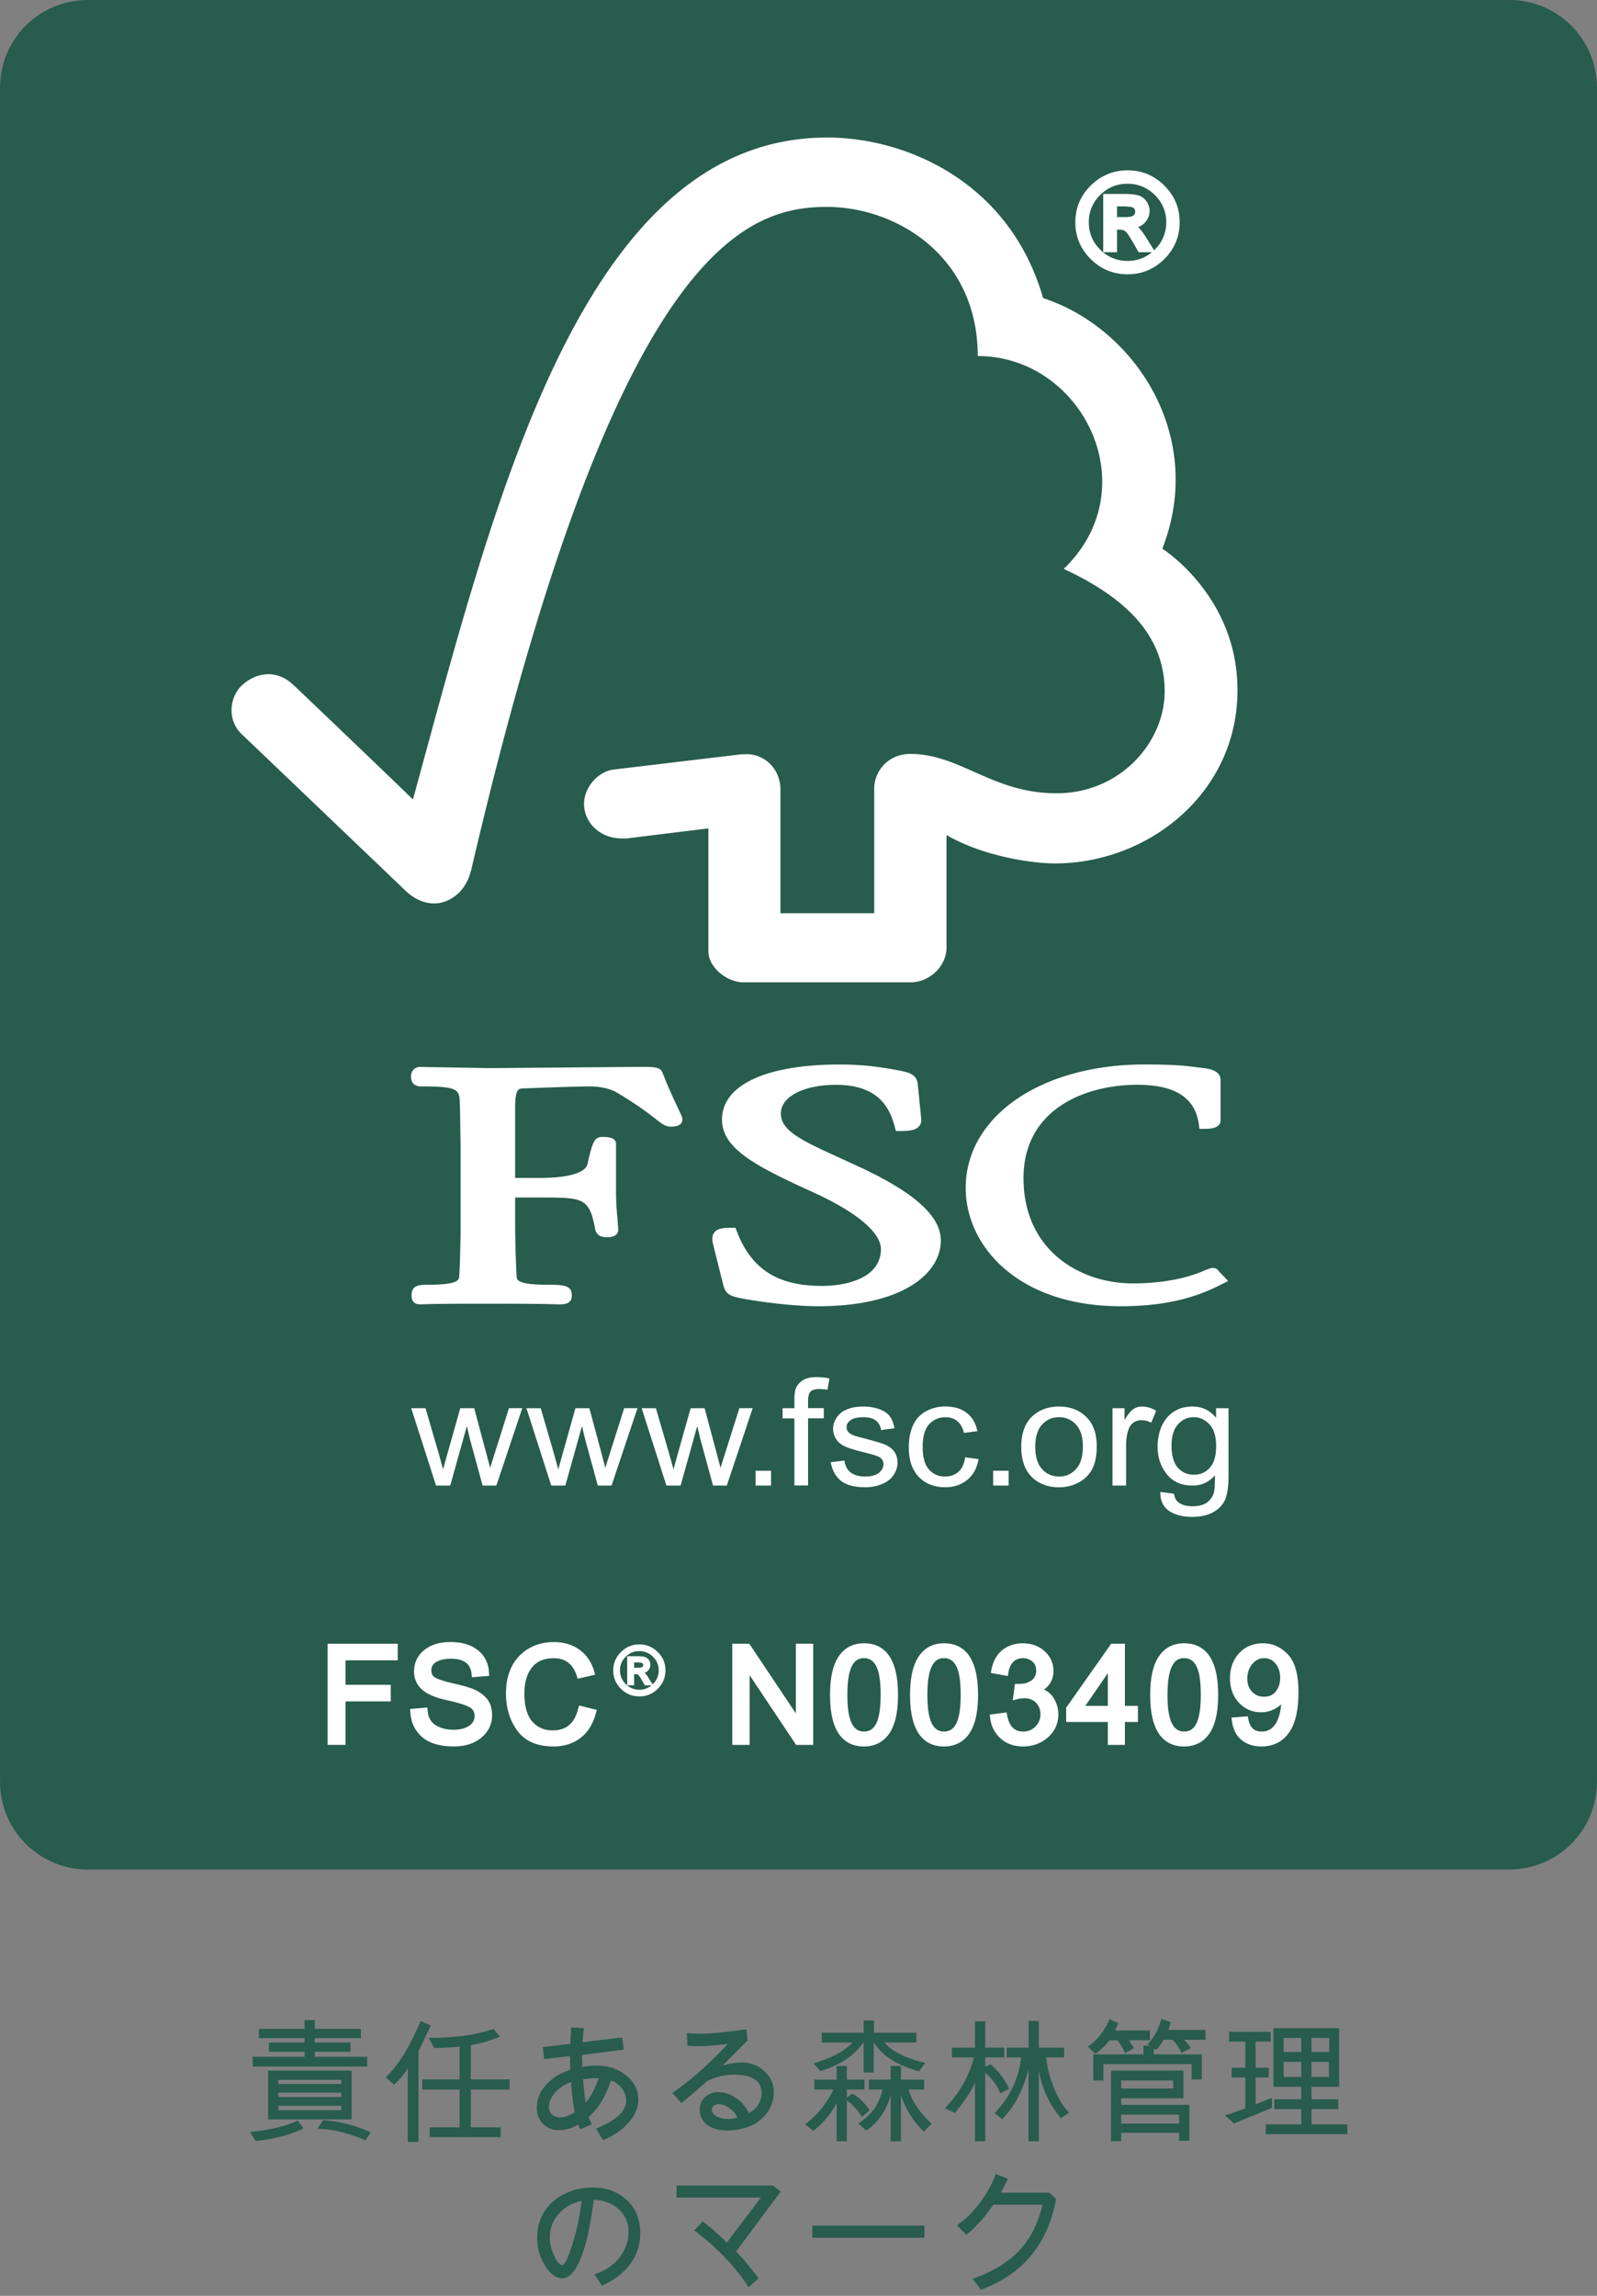 <svg version="1.1" id="レイヤー_1" xmlns="http://www.w3.org/2000/svg" xmlns:xlink="http://www.w3.org/1999/xlink" x="0" y="0" width="128" height="184" style="enable-background:new 0 0 128 184" xml:space="preserve"><rect width="100%" height="100%" fill="#808080" stroke="none"/><style>.st0{fill:#285c4d}.st2{fill:#fff}.st3{fill:none;stroke:#fff;stroke-width:.419}</style><path class="st0" d="M7.039.637h113.922c3.535 0 6.398 2.855 6.398 6.375V142.82c0 3.52-2.863 6.375-6.398 6.375H7.039c-3.535 0-6.398-2.855-6.398-6.375V7.012c0-3.52 2.863-6.375 6.398-6.375zm0 0"/><defs><path id="SVGID_1_" d="M0 0h128v184H0z"/></defs><clipPath id="SVGID_00000171698115089036445190000005612048906317926583_"><use xlink:href="#SVGID_1_" style="overflow:visible"/></clipPath><path style="clip-path:url(#SVGID_00000171698115089036445190000005612048906317926583_);fill:none;stroke:#285c4d;stroke-width:1.275" d="M7.039.637h113.922c3.535 0 6.398 2.855 6.398 6.375v135.809c0 3.519-2.863 6.375-6.398 6.375H7.039c-3.535 0-6.398-2.856-6.398-6.375V7.011C.641 3.492 3.504.637 7.039.637zm0 0"/><path class="st2" d="m34.949 119.062-1.988-6.199h1.144l1.043 3.571.368 1.336c.015-.063.129-.485.347-1.27l1.028-3.637h1.117l.961 3.59.316 1.188.375-1.192 1.133-3.59h1.066l-2.074 6.2H38.68l-1.012-3.711-.25-1.055-1.332 4.769h-1.137zM44.184 119.062l-1.989-6.199h1.145l1.039 3.571.371 1.336c.016-.063.129-.485.348-1.27l1.023-3.637h1.117l.965 3.59.313 1.188.375-1.192 1.136-3.59h1.067l-2.078 6.2h-1.102l-1.016-3.711-.25-1.055-1.336 4.769h-1.128zM53.414 119.062l-1.984-6.199h1.14l1.043 3.571.371 1.336c.012-.063.129-.485.344-1.27l1.027-3.637h1.118l.965 3.59.312 1.188.375-1.192 1.137-3.59h1.066l-2.074 6.2h-1.106l-1.011-3.711-.254-1.055-1.332 4.769h-1.137zM60.559 119.062v-1.191h1.242v1.191h-1.242zM63.672 119.062v-5.386h-.949v-.813h.949v-.656c0-.418.039-.723.113-.926.106-.269.297-.488.563-.66.265-.172.636-.254 1.117-.254.305 0 .644.035 1.015.106l-.16.91a3.872 3.872 0 0 0-.644-.059c-.332 0-.571.063-.703.199-.141.141-.207.395-.207.766v.566h1.261v.817h-1.261v5.383h-1.094v.007zM66.582 117.191l1.098-.136c.058.414.222.726.5.957.281.211.664.324 1.156.324.5 0 .871-.102 1.109-.293.243-.203.364-.434.364-.695a.634.634 0 0 0-.321-.563c-.152-.09-.519-.211-1.109-.355-.789-.192-1.336-.364-1.649-.5-.316-.149-.554-.344-.71-.59a1.492 1.492 0 0 1-.243-.832c0-.278.063-.535.203-.762.125-.242.305-.434.528-.594.176-.113.398-.214.695-.308.297-.078.606-.117.945-.117.5 0 .942.066 1.325.211.382.14.66.328.843.566.18.242.305.566.375.965l-1.074.144a1.15 1.15 0 0 0-.414-.761c-.23-.176-.558-.27-.973-.27-.496 0-.847.082-1.062.242-.219.16-.316.34-.316.559a.55.55 0 0 0 .128.367c.09.109.227.207.422.281.102.043.422.133.946.27.765.199 1.304.359 1.605.484.305.133.547.313.719.551.172.242.262.543.262.902 0 .348-.11.672-.321.989-.207.308-.515.55-.914.711-.402.175-.855.257-1.359.257-.832 0-1.473-.164-1.914-.5-.438-.336-.723-.843-.844-1.504zM77.359 116.797l1.071.141c-.118.707-.418 1.261-.891 1.656-.488.402-1.082.601-1.777.601-.879 0-1.586-.281-2.117-.824-.536-.559-.805-1.351-.805-2.383 0-.672.117-1.261.344-1.765.23-.496.578-.871 1.05-1.125a3.18 3.18 0 0 1 1.536-.375c.699 0 1.265.168 1.714.515.442.34.731.832.852 1.465l-1.074.137c-.098-.41-.278-.731-.535-.942-.254-.21-.559-.312-.926-.312-.547 0-.989.187-1.332.562-.344.383-.516.989-.516 1.809 0 .828.168 1.438.5 1.809.328.382.762.57 1.293.57.426 0 .781-.125 1.074-.379.278-.246.465-.637.539-1.16zM79.602 119.062v-1.191h1.242v1.191h-1.242zM81.855 115.965c0-1.156.333-2.004.997-2.555.554-.457 1.234-.683 2.031-.683.89 0 1.613.277 2.179.832.563.558.84 1.328.84 2.316 0 .797-.121 1.422-.371 1.883a2.63 2.63 0 0 1-1.09 1.066c-.468.25-.996.375-1.558.375-.906 0-1.633-.281-2.192-.832-.554-.562-.836-1.359-.836-2.402zm1.122-.008c0 .793.183 1.395.546 1.785.36.395.817.594 1.364.594.543 0 1-.199 1.359-.602.363-.39.547-.996.547-1.812 0-.77-.184-1.352-.551-1.746a1.762 1.762 0 0 0-1.355-.594c-.551 0-1.004.199-1.364.59-.367.394-.546.996-.546 1.785zM89.168 119.062v-6.199h.965v.953c.258-.445.488-.738.699-.878.215-.145.449-.211.699-.211.371 0 .746.105 1.133.339l-.391.957a1.691 1.691 0 0 0-.793-.203c-.234 0-.445.067-.64.203-.184.137-.32.332-.402.579-.122.371-.18.773-.18 1.218v3.239h-1.09v.003zM93.004 119.57l1.094.145c.047.324.164.551.367.703.269.195.64.301 1.105.301.5 0 .895-.102 1.168-.301a1.49 1.49 0 0 0 .563-.82c.054-.215.078-.668.074-1.356-.477.547-1.078.82-1.789.82-.898 0-1.586-.308-2.074-.921-.489-.618-.731-1.352-.731-2.215 0-.586.114-1.137.332-1.637.231-.496.547-.887.977-1.156.422-.278.922-.406 1.492-.406.766 0 1.391.3 1.887.906v-.77h.996v5.356c0 .965-.102 1.644-.309 2.051-.199.402-.527.718-.968.953-.446.234-.993.347-1.637.347-.77 0-1.391-.16-1.867-.492-.469-.336-.7-.836-.68-1.508zm.894-3.718c0 .812.18 1.406.512 1.781.336.379.766.558 1.274.558a1.66 1.66 0 0 0 1.277-.55c.34-.379.512-.957.512-1.758 0-.762-.172-1.336-.532-1.723-.347-.383-.773-.578-1.273-.578-.492 0-.906.188-1.25.57-.344.387-.52.95-.52 1.7zM66.293 11.023c-19.731 0-26.703 29.403-33.195 53.051-2.34-2.277-9.563-9.176-9.571-9.168-1.453-1.379-3.117-.933-4.144.028-1.024.988-1.172 2.812 0 3.918.058.046 9.785 9.347 13.152 12.566.926.867 2.266 1.375 3.602.621 1.394-.812 1.586-2.269 1.621-2.269 11.519-49.5 21.82-53.188 28.504-53.188 5.625 0 12.105 3.984 12.105 11.953 8.387 0 13.645 10.555 6.891 17.059 5.597 2.594 8.09 5.789 8.09 9.824 0 4.043-3.536 8.172-8.684 8.16-5.105 0-7.707-3.148-11.691-3.156-1.801 0-2.903 1.398-2.903 2.773v9.996h-7.519v-9.957c-.012-1.562-1.215-2.789-2.703-2.789-.028 0-.649.016-.633.032L49.148 61.68c-1.218.164-2.336 1.425-2.336 2.742 0 1.531 1.301 2.797 3.09 2.777.223 0 .528 0 .5-.023-.015 0 6.375-.785 6.375-.785v9.863c0 1.258 1.477 2.473 2.801 2.476h13.379c1.559 0 2.906-1.285 2.906-2.8v-9.008c2.797 1.64 6.688 2.277 8.692 2.277 7.5 0 14.664-5.656 14.629-13.945-.028-7.527-6.024-11.277-6.024-11.277 3.52-8.993-2.168-17.672-9.555-20.086-2.664-9.278-10.925-12.868-17.312-12.868zM57.867 89.73c0 2.329 2.711 3.727 7.164 5.762 3.539 1.586 5.574 3.266 5.574 4.61 0 2.183-2.453 2.957-4.746 2.957-3.554 0-5.652-1.356-6.812-4.399l-.094-.262h-.289c-.629 0-1.125.028-1.402.364-.246.304-.18.711-.067 1.105-.011-.008.778 3.125.778 3.125.207.766.496.887 1.761 1.125.555.094 3.426.571 5.856.571 6.785 0 9.816-2.641 9.816-5.262 0-1.906-1.968-3.735-6.222-5.762l-1.938-.894c-2.91-1.329-4.66-2.125-4.66-3.524 0-1.355 1.816-2.301 4.426-2.301 3.39 0 4.3 1.817 4.715 3.403l.078.3h.324c.754 0 1.23-.058 1.508-.355.168-.164.226-.391.195-.664l-.27-2.707c-.074-.863-.765-.992-1.722-1.172-1.137-.199-2.504-.434-4.567-.434-5.886 0-9.406 1.653-9.406 4.414zM77.402 95.211c0 4.703 4.262 9.477 12.41 9.477 4.114 0 6.43-.903 8.153-1.782l.473-.242-.762-.797.039.039c-.176-.25-.324-.289-.594-.289l-.402.129c-.617.277-2.504 1.113-5.926 1.113-4.215 0-8.758-2.636-8.758-8.441 0-5.52 4.926-7.477 9.125-7.477 3.028 0 4.637 1.036 4.93 3.176l.043.356h.379c.355 0 1.316 0 1.316-.688v-3.223c0-.785-.949-.906-1.351-.96l-.395-.047c-.969-.129-1.894-.243-4.355-.243-8.297.004-14.325 4.165-14.325 9.899zM46.676 85.543l-7.34.062-4.898-.082-.743-.015c-.437 0-.75.301-.75.734 0 .203 0 .828.809.828 2.957 0 3.066.239 3.098 1.321l.023.687.043 2.899v6.242c0 1.035-.035 2.679-.106 4.008-.019.378-.042.742-2.656.742-.726 0-1.168.14-1.168.832 0 .203 0 .738.707.738l.164-.004c.309-.015 1.141-.051 5.227-.051 4.352 0 5.23.043 5.519.051l.161.004c.57 0 1.066-.059 1.066-.738 0-.774-.664-.832-1.77-.832-2.624 0-2.64-.364-2.66-.735a89.78 89.78 0 0 1-.113-4.015v-2.246h2.191c3.372 0 3.75.086 4.235 2.574.129.543.582.609.957.609.793 0 .883-.414.883-.601l-.067-.926a19.826 19.826 0 0 1-.113-2.109v-3.821c0-.578-.715-.578-1.102-.578-.636 0-.785.391-1.191 2.195-.18.692-1.57 1.09-3.812 1.09h-1.981v-5.621c0-1.527.281-1.539.633-1.551 1.285-.054 4.41-.164 5.348-.164.886 0 1.707.2 2.238.532 1.664.996 2.519 1.668 3.035 2.07.504.394.789.621 1.203.621.238 0 .949 0 .949-.586 0-.145-.062-.277-.293-.762-.269-.578-.734-1.527-1.308-2.984-.164-.457-.719-.457-1.75-.457l-4.668.039zM90.379 13.859c1.082 0 2.016.387 2.793 1.161.781.773 1.168 1.703 1.168 2.792 0 1.09-.387 2.02-1.16 2.797-.778.774-1.711 1.164-2.801 1.164-1.094 0-2.031-.386-2.813-1.16-.777-.773-1.168-1.707-1.168-2.801 0-1.085.391-2.015 1.168-2.789.782-.769 1.719-1.16 2.813-1.164zm-.012 7.262c.91 0 1.688-.324 2.336-.969a3.193 3.193 0 0 0 .981-2.34c0-.906-.325-1.683-.973-2.328a3.24 3.24 0 0 0-2.344-.968c-.91 0-1.691.32-2.336.964a3.198 3.198 0 0 0-.972 2.332c0 .911.32 1.688.968 2.336a3.21 3.21 0 0 0 2.34.973zm1.852-1.117h-.84c-.531-.961-.875-1.5-1.039-1.625a.983.983 0 0 0-.61-.184h-.41v1.809h-.687v-4.25h1.476c.442 0 .782.031 1.024.094.238.062.429.195.578.398.144.203.219.422.219.656 0 .289-.106.555-.313.789-.211.239-.515.371-.906.399v.023c.254.059.586.414.992 1.063l.516.828zm-2.899-2.395h.844c.383 0 .652-.054.805-.168a.564.564 0 0 0 .226-.476.571.571 0 0 0-.215-.469c-.144-.109-.433-.164-.871-.164h-.789v1.277zm0 0"/><path class="st3" d="M90.379 13.86c1.082 0 2.016.387 2.793 1.16.781.774 1.168 1.704 1.168 2.793s-.387 2.019-1.16 2.796c-.778.774-1.711 1.165-2.801 1.165-1.094 0-2.031-.387-2.813-1.161-.777-.773-1.168-1.707-1.168-2.8 0-1.086.391-2.015 1.168-2.789.782-.77 1.719-1.161 2.813-1.164zm-.012 7.261c.91 0 1.688-.324 2.336-.968a3.197 3.197 0 0 0 .981-2.34c0-.907-.325-1.684-.973-2.328a3.237 3.237 0 0 0-2.344-.968c-.91 0-1.691.32-2.336.964a3.198 3.198 0 0 0-.972 2.332c0 .911.32 1.688.968 2.336a3.213 3.213 0 0 0 2.34.972zm1.852-1.117h-.84c-.531-.961-.875-1.5-1.039-1.625a.977.977 0 0 0-.61-.184h-.41v1.809h-.687v-4.25h1.476c.442 0 .782.031 1.024.094.238.062.429.195.578.398.144.203.219.421.219.656 0 .29-.106.555-.313.789-.211.239-.515.372-.906.399v.024c.254.059.586.414.992 1.062l.516.828zm-2.899-2.395h.844c.383 0 .652-.055.805-.167a.567.567 0 0 0 .226-.477.568.568 0 0 0-.215-.468c-.144-.11-.433-.164-.871-.164h-.789v1.276zm0 0"/><path class="st2" d="M31.668 132.855h-4.184v2.383h3.625v.91h-3.625v3.485h-1.019v-7.688h5.203v.91zm0 0"/><path class="st3" d="M31.668 132.856h-4.184v2.383h3.625v.91h-3.625v3.485h-1.019v-7.688h5.203v.91zm0 0"/><path class="st2" d="M38.016 134.199c-.043-.488-.219-.855-.532-1.101-.312-.243-.761-.368-1.343-.371-.528 0-.953.097-1.286.293-.328.195-.492.48-.492.855 0 .332.125.578.379.738.25.16.738.325 1.461.489.641.14 1.16.281 1.563.429.406.149.75.375 1.039.68.285.309.429.727.429 1.25 0 .66-.261 1.207-.789 1.644-.523.438-1.215.657-2.066.657-1.086 0-1.895-.242-2.434-.723-.535-.484-.82-1.109-.855-1.879l.969-.082c.043.613.281 1.063.714 1.34.43.281.954.422 1.563.426.57 0 1.031-.117 1.383-.352.351-.234.527-.551.531-.953 0-.418-.184-.727-.551-.918-.367-.191-.984-.379-1.851-.566-.868-.184-1.493-.45-1.879-.793-.387-.34-.578-.782-.574-1.321 0-.613.242-1.121.726-1.523.484-.402 1.145-.606 1.977-.606.859 0 1.547.2 2.062.598.52.399.797.969.832 1.711l-.976.078zm0 0"/><path class="st3" d="M38.016 134.199c-.043-.488-.219-.856-.532-1.102-.312-.242-.761-.368-1.343-.371-.528 0-.953.098-1.286.293-.328.195-.492.48-.492.855 0 .333.125.579.379.738.25.16.738.325 1.461.489.641.141 1.16.281 1.563.429.406.148.75.375 1.039.679.285.309.429.726.429 1.25 0 .66-.261 1.206-.789 1.645-.523.437-1.215.656-2.066.656-1.086 0-1.895-.242-2.434-.722-.535-.484-.82-1.11-.855-1.879l.969-.082c.043.613.281 1.062.714 1.339.43.282.954.422 1.563.426.57 0 1.031-.118 1.383-.352.351-.234.527-.551.531-.953 0-.417-.184-.726-.551-.918-.367-.191-.984-.38-1.851-.567-.868-.183-1.493-.449-1.879-.793-.387-.34-.578-.781-.574-1.32 0-.614.242-1.121.726-1.523.484-.402 1.145-.606 1.977-.606.859 0 1.547.199 2.062.598.52.399.797.968.832 1.711l-.976.08zm0 0"/><path class="st2" d="M47.578 137.191c-.226.864-.617 1.508-1.176 1.93-.558.426-1.23.637-2.015.641-1.262 0-2.18-.395-2.758-1.18-.574-.785-.863-1.734-.867-2.848 0-1.226.34-2.183 1.015-2.879.676-.691 1.551-1.039 2.621-1.043.75 0 1.395.192 1.926.575.535.379.906.937 1.121 1.672l-1 .234c-.168-.535-.425-.938-.769-1.207-.344-.266-.774-.402-1.289-.402-.84 0-1.481.273-1.914.824-.438.547-.653 1.289-.653 2.219 0 1.066.227 1.863.684 2.382.457.524 1.055.782 1.793.782.605 0 1.094-.161 1.469-.489.375-.324.64-.812.796-1.464l1.016.253zm0 0"/><path class="st3" d="M47.578 137.191c-.226.864-.617 1.508-1.176 1.93-.558.426-1.23.637-2.015.641-1.262 0-2.18-.394-2.758-1.18-.574-.785-.863-1.734-.867-2.847 0-1.226.34-2.184 1.015-2.879.676-.691 1.551-1.039 2.621-1.043.75 0 1.395.191 1.926.574.535.38.906.937 1.121 1.673l-1 .234c-.168-.535-.425-.937-.769-1.207-.344-.265-.774-.402-1.289-.402-.84 0-1.481.274-1.914.825-.438.547-.653 1.289-.653 2.219 0 1.066.227 1.863.684 2.383.457.523 1.055.781 1.793.781.605 0 1.094-.16 1.469-.488.375-.325.64-.813.796-1.465l1.016.251zm0 0"/><path class="st2" d="M51.246 131.898c.543 0 1.008.192 1.399.579.39.386.585.851.585 1.398 0 .543-.195 1.008-.582 1.395a1.9 1.9 0 0 1-1.402.582 1.908 1.908 0 0 1-1.402-.579c-.391-.386-.586-.851-.586-1.398s.195-1.012.586-1.395a1.915 1.915 0 0 1 1.402-.582zm-.004 3.629c.453 0 .844-.16 1.168-.484.324-.324.488-.715.492-1.168 0-.457-.164-.844-.488-1.164a1.615 1.615 0 0 0-1.172-.488c-.457 0-.844.164-1.168.484a1.6 1.6 0 0 0-.488 1.168c0 .453.164.84.484 1.164.325.324.715.488 1.172.488zm.926-.558h-.422c-.262-.481-.437-.75-.516-.813a.487.487 0 0 0-.304-.09h-.207v.903h-.344v-2.125h.738c.223 0 .391.015.512.047a.51.51 0 0 1 .289.199.543.543 0 0 1 .109.328c0 .144-.05.277-.156.394-.105.122-.258.188-.453.2v.011c.129.028.293.207.496.532l.258.414zm-1.449-1.199h.422c.191 0 .328-.028.402-.082a.284.284 0 0 0 .113-.239.273.273 0 0 0-.109-.234c-.07-.055-.215-.082-.434-.082h-.394v.637zm0 0"/><path d="M51.246 131.898c.543 0 1.008.191 1.399.579.39.387.585.851.585 1.398 0 .543-.195 1.008-.582 1.395a1.896 1.896 0 0 1-1.402.582 1.907 1.907 0 0 1-1.402-.578 1.894 1.894 0 0 1-.586-1.399c0-.547.195-1.011.586-1.394a1.908 1.908 0 0 1 1.402-.583zm-.004 3.629c.453 0 .844-.16 1.168-.484.324-.325.488-.715.492-1.169 0-.456-.164-.844-.488-1.164a1.611 1.611 0 0 0-1.172-.488c-.457 0-.844.163-1.168.484a1.6 1.6 0 0 0-.488 1.168c0 .453.164.84.484 1.165.325.324.715.488 1.172.488zm.926-.558h-.422c-.262-.48-.437-.75-.516-.812a.482.482 0 0 0-.304-.091h-.207v.903h-.344v-2.125h.738c.223 0 .391.016.512.047a.546.546 0 0 1 .398.528c0 .144-.05.277-.156.395-.105.121-.258.187-.453.199v.011c.129.028.293.207.496.532l.258.413zm-1.449-1.2h.422c.191 0 .328-.027.402-.082a.282.282 0 0 0 .113-.238.272.272 0 0 0-.109-.234c-.07-.055-.215-.083-.434-.083h-.394v.637zm0 0" style="fill:none;stroke:#fff;stroke-width:.21"/><path class="st2" d="M64.969 139.633h-1.047l-4.031-6.035h-.02v6.035h-.969v-7.688h1.043l4.032 6.035h.019v-6.035h.973v7.688zm0 0"/><path class="st3" d="M64.969 139.633h-1.047l-4.031-6.035h-.02v6.035h-.969v-7.688h1.043l4.032 6.035h.019v-6.035h.973v7.688zm0 0"/><path class="st2" d="M69.25 131.91c1.676 0 2.516 1.309 2.516 3.93 0 1.324-.215 2.308-.649 2.953-.429.641-1.055.965-1.867.969-1.676 0-2.512-1.309-2.512-3.922 0-1.324.215-2.309.649-2.957.429-.645 1.051-.973 1.863-.973zm0 7.074c.508 0 .891-.242 1.152-.73.258-.492.391-1.297.391-2.414 0-.778-.059-1.387-.172-1.828-.109-.446-.281-.778-.516-.996-.23-.223-.519-.332-.867-.332-.508 0-.89.25-1.148.75-.254.5-.383 1.3-.383 2.406 0 .765.059 1.371.176 1.82.113.445.285.778.515.996.227.215.512.328.852.328zm0 0"/><path class="st3" d="M69.25 131.91c1.676 0 2.516 1.309 2.516 3.93 0 1.324-.215 2.308-.649 2.953-.429.641-1.055.964-1.867.968-1.676 0-2.512-1.308-2.512-3.921 0-1.325.215-2.309.649-2.958.429-.644 1.051-.972 1.863-.972zm0 7.074c.508 0 .891-.242 1.152-.73.258-.492.391-1.297.391-2.414 0-.778-.059-1.387-.172-1.828-.109-.445-.281-.778-.516-.996a1.194 1.194 0 0 0-.867-.333c-.508 0-.89.25-1.148.75-.254.5-.383 1.301-.383 2.407 0 .765.059 1.371.176 1.82.113.445.285.777.515.996.227.215.512.328.852.328zm0 0"/><path class="st2" d="M75.664 131.91c1.676 0 2.516 1.309 2.516 3.93 0 1.324-.215 2.308-.649 2.953-.429.641-1.054.965-1.867.969-1.672 0-2.512-1.309-2.512-3.922 0-1.324.219-2.309.649-2.957.433-.645 1.054-.973 1.863-.973zm0 7.074c.508 0 .895-.242 1.152-.73.262-.492.391-1.297.391-2.414 0-.778-.059-1.387-.168-1.828-.113-.446-.285-.778-.516-.996a1.21 1.21 0 0 0-.871-.332c-.507 0-.89.25-1.144.75-.258.5-.387 1.3-.387 2.406 0 .765.059 1.371.176 1.82.113.445.285.778.515.996.227.215.512.328.852.328zm0 0"/><path class="st3" d="M75.664 131.91c1.676 0 2.516 1.309 2.516 3.93 0 1.324-.215 2.308-.649 2.953-.429.641-1.054.964-1.867.968-1.672 0-2.512-1.308-2.512-3.921 0-1.325.219-2.309.649-2.958.433-.644 1.054-.972 1.863-.972zm0 7.074c.508 0 .895-.242 1.152-.73.262-.492.391-1.297.391-2.414 0-.778-.059-1.387-.168-1.828-.113-.445-.285-.778-.516-.996a1.21 1.21 0 0 0-.871-.333c-.507 0-.89.25-1.144.75-.258.5-.387 1.301-.387 2.407 0 .765.059 1.371.176 1.82.113.445.285.777.515.996.227.215.512.328.852.328zm0 0"/><path class="st2" d="M83.168 135.473c.477.089.836.32 1.078.687.242.367.367.77.371 1.207 0 .699-.254 1.27-.765 1.719-.508.445-1.122.672-1.836.676-.68 0-1.243-.196-1.684-.594-.441-.395-.699-.914-.773-1.566l.949-.129c.094.504.265.882.515 1.136.247.25.579.375.993.375.441 0 .816-.152 1.121-.461.304-.304.461-.687.465-1.136 0-.43-.141-.785-.418-1.071-.278-.281-.641-.421-1.094-.421-.184 0-.406.031-.668.097l.109-.828c.254 0 .453-.012.602-.035.148-.027.312-.086.492-.18.184-.094.336-.23.453-.402.121-.176.18-.399.18-.664 0-.379-.125-.676-.379-.883a1.338 1.338 0 0 0-.883-.316c-.383 0-.695.121-.934.363-.238.238-.39.586-.457 1.031l-.945-.172c.121-.668.391-1.168.809-1.5.418-.332.918-.496 1.504-.496.644 0 1.179.192 1.605.574.43.387.645.86.649 1.422 0 .715-.352 1.231-1.059 1.547v.02zm0 0"/><path class="st3" d="M83.168 135.473c.477.09.836.321 1.078.687.242.368.367.77.371 1.207 0 .699-.254 1.269-.765 1.719-.508.445-1.122.671-1.836.675-.68 0-1.243-.195-1.684-.594-.441-.395-.699-.914-.773-1.566l.949-.128c.094.503.265.883.515 1.137.247.25.579.375.993.375.441 0 .816-.152 1.121-.461.304-.304.461-.687.465-1.137 0-.429-.141-.785-.418-1.07-.278-.281-.641-.421-1.094-.421-.184 0-.406.031-.668.098l.109-.829c.254 0 .453-.011.602-.035.148-.027.312-.086.492-.179.184-.094.336-.231.453-.402.121-.176.18-.398.18-.664 0-.379-.125-.675-.379-.883a1.339 1.339 0 0 0-.883-.317c-.383 0-.695.122-.934.364-.238.238-.39.586-.457 1.031l-.945-.171c.121-.669.391-1.169.809-1.5.418-.332.918-.496 1.504-.496.644 0 1.179.191 1.605.574.43.388.645.86.649 1.423 0 .714-.352 1.23-1.059 1.546v.017zm0 0"/><path class="st2" d="M90.996 137.797h-1.043v1.836h-.949v-1.836h-3.34v-.871l3.508-4.981h.781v4.981h1.043v.871zm-1.992-.871v-3.473h-.02l-2.394 3.473h2.414zm0 0"/><path class="st3" d="M90.996 137.797h-1.043v1.836h-.949v-1.836h-3.34v-.871l3.508-4.981h.781v4.981h1.043v.871zm-1.992-.871v-3.473h-.02l-2.394 3.473h2.414zm0 0"/><path class="st2" d="M94.91 131.91c1.676 0 2.516 1.309 2.516 3.93 0 1.324-.215 2.308-.649 2.953-.429.641-1.054.965-1.867.969-1.672 0-2.512-1.309-2.512-3.922 0-1.324.219-2.309.649-2.957.433-.645 1.051-.973 1.863-.973zm0 7.074c.508 0 .895-.242 1.152-.73.258-.492.391-1.297.391-2.414 0-.778-.058-1.387-.168-1.828-.113-.446-.285-.778-.515-.996a1.213 1.213 0 0 0-.872-.332c-.507 0-.89.25-1.144.75-.258.5-.387 1.3-.387 2.406 0 .765.059 1.371.176 1.82.113.445.285.778.516.996.226.215.511.328.851.328zm0 0"/><path class="st3" d="M94.91 131.91c1.676 0 2.516 1.309 2.516 3.93 0 1.324-.215 2.308-.649 2.953-.429.641-1.054.964-1.867.968-1.672 0-2.512-1.308-2.512-3.921 0-1.325.219-2.309.649-2.958.433-.644 1.051-.972 1.863-.972zm0 7.074c.508 0 .895-.242 1.152-.73.258-.492.391-1.297.391-2.414 0-.778-.058-1.387-.168-1.828-.113-.445-.285-.778-.515-.996a1.214 1.214 0 0 0-.872-.333c-.507 0-.89.25-1.144.75-.258.5-.387 1.301-.387 2.407 0 .765.059 1.371.176 1.82.113.445.285.777.516.996.226.215.511.328.851.328zm0 0"/><path class="st2" d="M102.898 136.012a2.133 2.133 0 0 1-1.82 1.008 2.159 2.159 0 0 1-1.617-.692c-.441-.461-.664-1.066-.668-1.82 0-.762.227-1.387.68-1.871.453-.485 1.035-.727 1.746-.727.719 0 1.336.278 1.859.832.524.555.785 1.516.785 2.883 0 1.387-.238 2.426-.718 3.109-.477.684-1.157 1.028-2.047 1.028-.578 0-1.063-.157-1.453-.473-.387-.312-.625-.793-.707-1.441l.902-.075c.144.809.57 1.211 1.281 1.211.582 0 1.027-.261 1.336-.789.309-.527.461-1.254.461-2.183h-.02zm-1.593.183c.461 0 .828-.16 1.097-.484.274-.328.41-.742.414-1.246 0-.504-.14-.93-.418-1.266a1.334 1.334 0 0 0-1.074-.515c-.437 0-.808.179-1.109.539-.301.363-.453.8-.453 1.316 0 .488.148.883.441 1.191.297.309.664.461 1.102.465zm0 0"/><path class="st3" d="M102.898 136.012a2.125 2.125 0 0 1-.761.73 2.11 2.11 0 0 1-1.059.278 2.161 2.161 0 0 1-1.617-.691c-.441-.461-.664-1.067-.668-1.82 0-.762.227-1.387.68-1.872.453-.484 1.035-.726 1.746-.726.719 0 1.336.277 1.859.832.524.555.785 1.516.785 2.883 0 1.387-.238 2.426-.718 3.109-.477.683-1.157 1.027-2.047 1.027-.578 0-1.063-.155-1.453-.472-.387-.313-.625-.793-.707-1.442l.902-.074c.144.808.57 1.21 1.281 1.21.582 0 1.027-.262 1.336-.789.309-.527.461-1.254.461-2.184h-.02zm-1.593.183c.461 0 .828-.159 1.097-.484.274-.328.41-.742.414-1.246 0-.503-.14-.929-.418-1.265a1.334 1.334 0 0 0-1.074-.516c-.437 0-.808.18-1.109.539-.301.364-.453.801-.453 1.317 0 .488.148.883.441 1.191.297.309.664.461 1.102.464zm0 0"/><path class="st0" d="M29.43 165.625h-9.164l-.02-.785h4.168v-.399h-2.863v-.742h2.863v-.355H20.75v-.739h3.664v-.707h.82v.707h3.696v.739h-3.696v.355h2.86v.742h-2.86v.399h4.196v.785zm-1.242 4.234h-6.704v-3.906h6.704v3.906zm-.833-2.839v-.325h-5.05v.325h5.05zm0 1.046v-.351h-5.05v.351h5.05zm0 1.055v-.351h-5.05v.351h5.05zm2.352 1.774-.41.644c-1.352-.594-2.637-.902-3.848-.922l.446-.699c1.343.098 2.613.422 3.812.977zm-5.379-.321c-1.019.516-2.297.856-3.836 1.016l-.461-.727c1.653-.16 2.93-.465 3.836-.914l.461.625zM34.523 162.348l-.98 2.05v7.262h-.859v-5.922c-.243.457-.61.899-1.102 1.332l-.68-.582c.969-.867 1.907-2.375 2.817-4.527l.804.387zm6.321 5.121h-3.106v3.027h2.391v.785h-5.688v-.785h2.395v-3.027h-2.992v-.817h2.992v-2.621c-.699.063-1.375.098-2.027.11l-.442-.817c2.098.008 3.824-.23 5.184-.719l.515.622a9.814 9.814 0 0 1-2.328.679v2.746h3.106v.817zM46.676 165.676c.262-.086.652-.129 1.172-.129.89 0 1.664.258 2.32.773.66.52.992 1.172.992 1.961 0 .637-.262 1.25-.785 1.84-.523.594-1.203 1.059-2.043 1.395l-.559-.922c1.61-.641 2.411-1.383 2.411-2.235 0-.355-.11-.679-.336-.98a1.8 1.8 0 0 0-.879-.629c-.457 1.336-1.055 2.309-1.789 2.91.058.199.148.395.269.59l-.957.406-.152-.386c-.473.3-.996.449-1.574.449a1.67 1.67 0 0 1-1.231-.496c-.336-.332-.504-.762-.508-1.285 0-.676.243-1.29.727-1.836.484-.543 1.133-.95 1.949-1.219a36.18 36.18 0 0 1-.012-1.098l-2.07.246-.113-.965 2.195-.261.078-1.317 1.031.063c-.046.261-.089.633-.124 1.117l3.175-.375.137.973-3.348.429.024.981zm1.316.89a5.318 5.318 0 0 0-1.254.086c.059.774.125 1.395.196 1.868.355-.36.707-1.012 1.058-1.954zm-1.922 2.719a18.161 18.161 0 0 1-.3-2.418c-.504.18-.926.457-1.262.828-.336.371-.508.762-.508 1.168a.8.8 0 0 0 .254.606c.168.156.387.234.652.234.336 0 .723-.141 1.164-.418zM57.957 165.547c.492-.164 1-.246 1.523-.246.672 0 1.266.226 1.774.683.508.461.766 1.012.766 1.661 0 .73-.227 1.347-.684 1.859-.453.512-.965.848-1.524 1.008-.562.16-1.066.238-1.515.238-.656 0-1.188-.148-1.598-.445-.406-.297-.609-.707-.613-1.235 0-.414.144-.75.437-1.008a1.496 1.496 0 0 1 1.024-.386c.492 0 .965.152 1.422.453.457.305.808.711 1.058 1.219a1.81 1.81 0 0 0 .743-.668c.179-.289.273-.602.273-.942 0-.48-.188-.843-.563-1.09-.375-.25-.921-.375-1.636-.375-.754 0-1.477.176-2.18.52-.926.832-1.613 1.418-2.059 1.75l-.71-.797c1.531-1.074 3.011-2.391 4.441-3.941-.898.121-1.68.183-2.352.183-.289 0-.582-.011-.882-.031l-.055-1.031c.305.043.648.066 1.027.066.91 0 2.156-.117 3.738-.355l.11.89-1.984 1.996.019.024zm1.152 4.156a2.037 2.037 0 0 0-.644-.738c-.297-.219-.586-.324-.875-.324a.574.574 0 0 0-.383.125.384.384 0 0 0-.152.312c0 .203.121.379.363.527.242.145.543.219.91.223.274 0 .535-.039.781-.125zM74.156 165.332l-.492.676c-1.785-.496-2.996-1.278-3.633-2.34v2.43h-.812v-2.43c-.739 1.086-1.899 1.855-3.477 2.316l-.543-.621c1.453-.418 2.5-.972 3.137-1.664h-2.469v-.785h3.352v-.984h.824v.984h3.402v.785h-2.55c.57.699 1.66 1.242 3.261 1.633zm.512 4.875-.625.625a6.983 6.983 0 0 1-1.832-2.934v3.715h-.82v-3.672c-.36 1.227-1.012 2.164-1.953 2.809l-.637-.543c.582-.437 1-.828 1.258-1.176.253-.343.488-.871.695-1.57h-1.113v-.789h1.75v-1.094h.82v1.094h1.863v.789H72.82c.274.937.891 1.855 1.848 2.746zm-4.973-1.086-.601.531c-.489-.695-.895-1.125-1.219-1.293v3.254h-.816v-3.07a6.879 6.879 0 0 1-1.871 2.234l-.657-.527a7.485 7.485 0 0 0 2.27-2.789H65.27v-.789h1.789v-1.094h.816v1.094h1.414v.789h-1.414v.652l.43-.324c.468.231.929.676 1.39 1.332zM85.691 169.316l-.656.45c-.898-1.055-1.488-2.317-1.769-3.782v5.629h-.832v-5.754c-.45 1.707-1.157 3.032-2.11 3.981l-.613-.485c1.219-1.242 1.93-2.73 2.137-4.464h-1.157v-.782h1.754v-2.14h.821v2.14h2.027v.782h-1.441c.074.777.285 1.601.636 2.464.352.864.75 1.516 1.203 1.961zm-4.808-1.914-.699.368c-.243-.59-.649-1.141-1.215-1.653v5.496h-.824v-4.726c-.262.648-.797 1.465-1.606 2.449l-.809-.363c1.18-1.235 1.958-2.598 2.332-4.082h-1.769v-.782h1.852V162h.824v2.109h1.519v.782h-1.519v.754l.41-.215a5.888 5.888 0 0 1 1.504 1.972zM96.625 163.477h-1.719c.219.214.395.441.528.675l-.731.375c-.23-.461-.473-.812-.73-1.05h-.711c-.235.398-.442.668-.617.816l-.165-.109v.461h3.848v2.019h-.816v-1.234h-7.071v1.312h-.816v-2.097h4.023v-.688h.512l-.183-.113c.531-.559.898-1.239 1.101-2.047l.75.273c-.07.297-.14.504-.215.618h3.012v.789zm-4.465.039h-1.664c.129.222.262.433.402.636l-.73.399c-.184-.442-.391-.785-.617-1.035h-.625a4.709 4.709 0 0 1-1.133 1.086l-.609-.582c.711-.446 1.293-1.18 1.75-2.196l.699.328-.266.582h2.793v.782zm3.168 8.054h-.82v-.636h-4.649v.668h-.812v-5.649h5.808v2.215h-4.996v.523h5.469v2.879zm-1.293-4.191v-.637h-4.176v.637h4.176zm.473 2.816v-.718h-4.649v.718h4.649zM107.992 171.047h-6.543v-.789h2.848v-1.219h-2.16v-.789h2.16v-1.004h-2.231v-4.695h5.266v4.695h-2.215v1.004h2.141v.789h-2.141v1.219h2.875v.789zm-1.445-7.715h-1.43v1.129h1.41l.02-1.129zm-2.25 1.129v-1.129h-1.41v1.129h1.41zm2.219 1.996v-1.211h-1.399v1.211h1.399zm-2.219 0v-1.211h-1.41v1.211h1.41zm-2.352 2.481-3.047 1.25-.71-.649c.367-.105.91-.297 1.624-.566V166.5h-1.089v-.781h1.089v-2.094h-1.304v-.785h3.34v.785h-1.215v2.094h1.062v.781h-1.062v2.16a30.707 30.707 0 0 1 1.312-.523v.801zM47.59 176.297c-.262 2.062-.61 3.629-1.047 4.699-.434 1.066-.926 1.602-1.477 1.602-.492 0-.949-.34-1.375-1.016a4.003 4.003 0 0 1-.636-2.16c0-.844.187-1.559.562-2.149.375-.593.906-1.066 1.594-1.421.687-.356 1.461-.536 2.32-.532 1.071 0 1.965.328 2.692.989.726.656 1.089 1.543 1.093 2.66 0 .922-.261 1.742-.789 2.461-.527.718-1.285 1.304-2.277 1.75l-.605-.903c.871-.289 1.543-.742 2.019-1.363.477-.617.715-1.297.715-2.039 0-.727-.262-1.328-.781-1.809-.524-.476-1.192-.734-2.008-.769zm-.973.098a3.189 3.189 0 0 0-1.816 1.019 2.768 2.768 0 0 0-.735 1.914c0 .473.118.961.352 1.461.234.5.445.75.637.75.195 0 .465-.535.808-1.609.344-1.075.598-2.25.754-3.535zM62.574 175.641l-3.578 4.804c.457.446 1.059 1.16 1.801 2.145l-.793.726c-1.07-1.66-2.527-3.179-4.359-4.562l.687-.715a20.681 20.681 0 0 1 1.926 1.691l2.73-3.605h-6.761v-.965h7.722l.625.481zM65.105 178.379h8.988v.969h-8.988zM84.645 176.246c-.653 3.59-2.657 6.012-6.016 7.266l-.668-.871c1.609-.575 2.863-1.34 3.754-2.297.89-.957 1.504-2.172 1.84-3.649h-3.942c-.66.981-1.383 1.785-2.168 2.418l-.742-.777c.672-.449 1.293-1.063 1.863-1.836.575-.77.989-1.527 1.243-2.266l.968.379c-.156.364-.343.735-.562 1.117h3.883l.547.516zm0 0"/></svg>